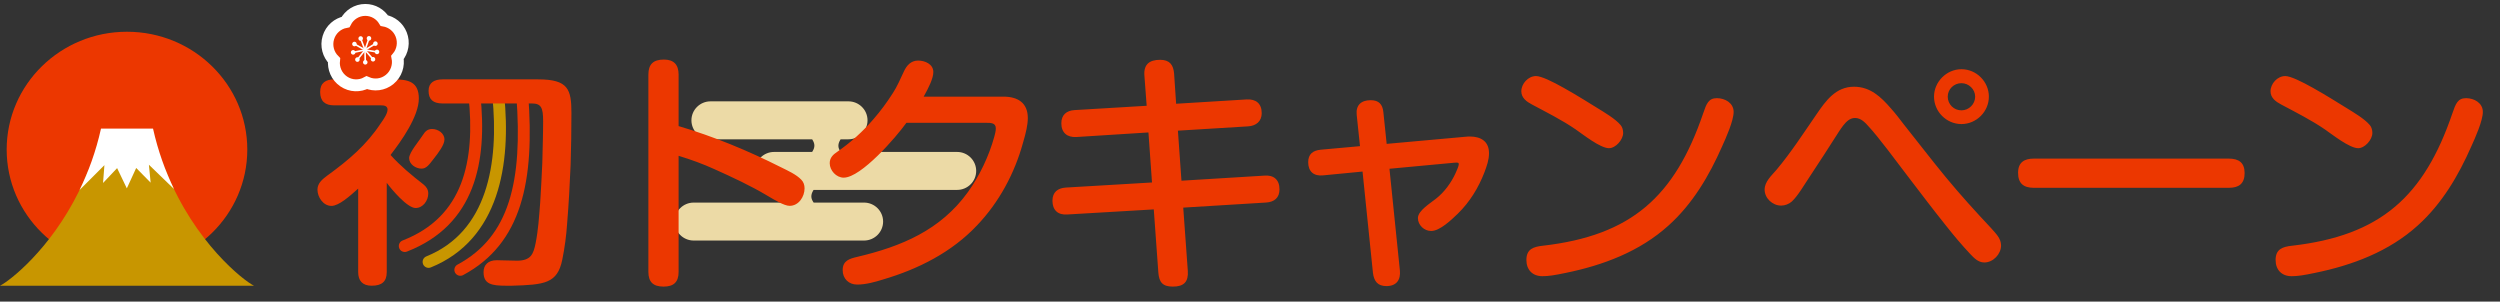 <svg width="315" height="38" viewBox="0 0 315 38" fill="none" xmlns="http://www.w3.org/2000/svg">
<rect x="0" y="0" width="315" height="38" fill="#333333" stroke="none"/>
<path fill-rule="evenodd" clip-rule="evenodd" d="M89.525 17.552C88.201 17.552 87.12 16.482 87.12 15.161C87.12 13.839 88.201 12.77 89.525 12.77H106.903C108.227 12.77 109.308 13.839 109.308 15.161C109.308 16.482 108.227 17.552 106.903 17.552H105.916L105.853 17.66C105.568 18.152 105.568 18.578 105.841 19.011L105.927 19.145H120.595C121.919 19.145 122.999 20.215 122.999 21.537C122.999 22.858 121.919 23.928 120.595 23.928H102.511L102.448 24.035C102.163 24.526 102.157 24.959 102.436 25.397L102.519 25.526H108.868C110.192 25.526 111.272 26.596 111.272 27.917C111.272 29.239 110.192 30.308 108.868 30.308H87.405C86.081 30.308 85 29.239 85 27.917C85 26.596 86.081 25.526 87.405 25.526H98.899L98.975 25.403C99.26 24.941 99.26 24.503 98.975 24.041L98.906 23.928H97.534C96.21 23.928 95.13 22.858 95.13 21.537C95.13 20.215 96.21 19.145 97.534 19.145H102.328L102.403 19.023C102.682 18.561 102.682 18.134 102.403 17.672L102.33 17.552H89.525Z" fill="#ECDAA6"/>
<path d="M85.504 15.888C89.952 17.2 94.272 18.992 98.4 21.072C99.232 21.488 100.32 21.968 100.96 22.64C101.248 22.928 101.376 23.312 101.376 23.728C101.376 24.784 100.64 25.936 99.488 25.936C98.816 25.936 97.6 25.2 96.576 24.592C94.592 23.408 92.256 22.32 90.048 21.328C88.576 20.656 87.072 20.112 85.504 19.632V34.256C85.504 35.536 84.896 36.112 83.616 36.112C82.304 36.112 81.696 35.536 81.696 34.256V9.392C81.696 8.08 82.336 7.504 83.648 7.504C84.896 7.504 85.504 8.144 85.504 9.392V15.888ZM116.384 12.176H126.432C128.224 12.176 129.504 12.944 129.504 14.864C129.504 15.728 129.28 16.688 128.896 18C127.84 21.84 125.888 25.488 123.104 28.4C119.904 31.792 115.712 33.904 111.264 35.216C110.24 35.536 109.088 35.856 108 35.856C106.944 35.856 106.176 35.12 106.176 34.032C106.176 32.848 107.04 32.592 108 32.368C113.568 31.056 118.496 29.008 121.952 24.208C123.424 22.16 124.608 19.664 125.28 17.232C125.376 16.88 125.472 16.528 125.472 16.176C125.472 15.472 124.864 15.472 124.16 15.472H114.208C112.928 17.264 108.512 22.384 106.304 22.384C105.376 22.384 104.544 21.488 104.544 20.56C104.544 19.888 104.96 19.472 105.504 19.12C107.2 17.936 108.704 16.592 110.048 15.024C110.944 14 111.744 12.912 112.48 11.76C113.056 10.896 113.44 9.936 113.888 9.008C114.24 8.24 114.784 7.632 115.68 7.632C116.544 7.632 117.6 8.08 117.6 9.072C117.6 9.872 117.024 11.024 116.384 12.176ZM144.48 13.328L144.192 9.488C144.096 8.112 144.832 7.536 146.176 7.536C147.36 7.536 147.84 8.144 147.936 9.264L148.192 13.072L157.088 12.528C158.24 12.464 158.976 13.04 158.976 14.256C158.976 15.28 158.272 15.856 157.28 15.92L148.416 16.464L148.864 22.768L159.328 22.128C160.48 22.032 161.216 22.64 161.216 23.856C161.216 24.912 160.576 25.456 159.52 25.52L149.088 26.16L149.664 34.128C149.76 35.504 149.184 36.112 147.776 36.112C146.496 36.112 146.048 35.568 145.952 34.352L145.376 26.384L134.496 27.024C133.312 27.12 132.608 26.48 132.608 25.296C132.608 24.208 133.28 23.696 134.304 23.632L145.152 22.992L144.704 16.688L135.616 17.264C134.464 17.328 133.728 16.72 133.728 15.536C133.728 14.48 134.368 13.936 135.392 13.872L144.48 13.328ZM174.72 18.128L184.64 17.232C184.896 17.2 185.12 17.2 185.184 17.2C186.592 17.2 187.616 17.808 187.616 19.312C187.616 20.144 187.328 20.944 187.04 21.712C186.272 23.696 185.184 25.456 183.68 26.928C182.912 27.664 181.44 29.104 180.32 29.104C179.456 29.104 178.656 28.368 178.656 27.472C178.656 26.544 180.256 25.584 180.928 25.04C181.952 24.24 182.816 23.088 183.392 21.84C183.552 21.488 183.808 20.912 183.808 20.688C183.808 20.496 183.712 20.464 183.296 20.496L175.072 21.264L176.384 34.064C176.512 35.28 175.936 36.048 174.688 36.048C173.568 36.048 173.12 35.408 172.992 34.384L171.68 21.616L166.72 22.096C165.536 22.224 164.832 21.616 164.832 20.432C164.832 19.408 165.44 18.96 166.4 18.864L171.36 18.416L170.944 14.48C170.816 13.264 171.488 12.624 172.704 12.624C173.728 12.624 174.208 13.136 174.304 14.128L174.72 18.128ZM191.686 11.504C191.686 10.544 192.55 9.584 193.542 9.584C194.182 9.584 195.59 10.256 197.062 11.088C198.726 12.016 200.486 13.136 201.222 13.584C202.15 14.16 203.526 14.96 204.198 15.76C204.422 16.016 204.518 16.4 204.518 16.752C204.518 17.584 203.59 18.672 202.726 18.672C201.638 18.672 199.462 16.944 198.534 16.304C196.806 15.12 194.886 14.16 193.03 13.168C192.358 12.816 191.686 12.336 191.686 11.504ZM216.326 12.368C217.35 12.368 218.438 12.976 218.438 14.096C218.438 15.216 217.478 17.36 216.998 18.416C215.366 22.128 213.286 25.68 210.214 28.432C206.598 31.696 201.99 33.424 197.286 34.384C195.91 34.672 195.142 34.8 194.342 34.8C193.094 34.8 192.326 34 192.326 32.752C192.326 31.376 193.222 31.088 194.406 30.96C205.542 29.68 211.014 24.784 214.598 14.288C215.014 13.072 215.27 12.368 216.326 12.368ZM247.142 8.72C249.03 8.72 250.598 10.288 250.598 12.176C250.598 14.064 249.03 15.632 247.142 15.632C245.254 15.632 243.686 14.064 243.686 12.176C243.686 10.32 245.254 8.72 247.142 8.72ZM247.142 10.48C246.182 10.48 245.414 11.248 245.414 12.176C245.414 13.136 246.182 13.904 247.142 13.904C248.07 13.904 248.87 13.136 248.87 12.176C248.87 11.248 248.07 10.48 247.142 10.48ZM233.606 10.928C235.654 10.928 236.998 12.208 238.246 13.648C238.822 14.288 239.334 14.96 239.846 15.632C241.638 17.872 243.366 20.144 245.19 22.352C247.014 24.56 248.934 26.672 250.886 28.752C251.43 29.392 252.134 30 252.134 30.928C252.134 32.016 251.142 33.072 250.022 33.072C249.254 33.072 248.71 32.496 248.23 31.984C247.174 30.864 246.182 29.68 245.222 28.464C243.526 26.352 241.862 24.144 240.198 21.968C239.11 20.528 236.582 17.136 235.462 15.952C235.014 15.44 234.47 14.864 233.734 14.864C233.094 14.864 232.646 15.312 232.262 15.792C232.07 16.048 231.878 16.304 231.718 16.56C230.47 18.512 229.222 20.464 227.942 22.384C227.334 23.28 226.534 24.688 225.766 25.392C225.414 25.712 224.902 25.904 224.422 25.904C223.334 25.904 222.342 24.976 222.342 23.888C222.342 22.896 223.206 22.128 223.814 21.424C225.67 19.216 227.238 16.784 228.87 14.416C230.054 12.688 231.302 10.928 233.606 10.928ZM280.838 23.664H256.262C254.982 23.664 254.278 23.12 254.278 21.776C254.278 20.464 255.046 19.984 256.262 19.984H280.838C282.086 19.984 282.822 20.496 282.822 21.808C282.822 23.152 282.086 23.664 280.838 23.664ZM286.086 11.504C286.086 10.544 286.95 9.584 287.942 9.584C288.582 9.584 289.99 10.256 291.462 11.088C293.126 12.016 294.886 13.136 295.622 13.584C296.55 14.16 297.926 14.96 298.598 15.76C298.822 16.016 298.918 16.4 298.918 16.752C298.918 17.584 297.99 18.672 297.126 18.672C296.038 18.672 293.862 16.944 292.934 16.304C291.206 15.12 289.286 14.16 287.43 13.168C286.758 12.816 286.086 12.336 286.086 11.504ZM310.726 12.368C311.75 12.368 312.838 12.976 312.838 14.096C312.838 15.216 311.878 17.36 311.398 18.416C309.766 22.128 307.686 25.68 304.614 28.432C300.998 31.696 296.39 33.424 291.686 34.384C290.31 34.672 289.542 34.8 288.742 34.8C287.494 34.8 286.726 34 286.726 32.752C286.726 31.376 287.622 31.088 288.806 30.96C299.942 29.68 305.414 24.784 308.998 14.288C309.414 13.072 309.67 12.368 310.726 12.368Z" fill="#EC3700"/>
<path d="M48.73 23.033V34.28C48.73 35.504 48.085 36 46.828 36C45.673 36 45.13 35.371 45.13 34.28V23.761C44.077 24.72 42.684 25.944 41.767 25.944C40.714 25.944 40 24.819 40 23.893C40 23.066 40.646 22.57 41.257 22.107C43.907 20.188 46.183 18.27 47.983 15.524C48.289 15.094 48.833 14.333 48.833 13.804C48.833 13.341 48.391 13.275 48.017 13.275H42.106C40.951 13.275 40.34 12.745 40.34 11.588C40.34 10.463 41.019 10 42.106 10H45.13H48.73H49.648C51.482 10 52.773 10.331 52.773 12.415C52.773 14.664 50.565 17.773 49.206 19.527C50.463 20.916 51.856 22.074 53.35 23.232C53.724 23.529 53.962 23.893 53.962 24.389C53.962 25.249 53.316 26.209 52.365 26.209C51.312 26.209 49.342 23.86 48.73 23.033ZM56 17.575C56 18.237 55.287 19.196 54.607 20.056C54.03 20.817 53.69 21.247 53.113 21.247C52.365 21.247 51.55 20.684 51.55 19.924C51.55 19.196 52.875 17.674 53.283 17.013C53.554 16.583 53.86 16.252 54.438 16.252C55.185 16.252 56 16.781 56 17.575Z" fill="#EC3700"/>
<path d="M50.546 4.336L50.546 4.336C50.17 3.393 49.349 2.763 48.421 2.599C47.929 1.793 47.046 1.25 46.03 1.25C44.941 1.25 44.005 1.874 43.538 2.778C42.542 2.969 41.687 3.699 41.373 4.74C41.058 5.783 41.367 6.87 42.087 7.589C41.973 8.602 42.404 9.646 43.303 10.262L43.303 10.262C44.201 10.876 45.322 10.895 46.213 10.41C47.143 10.815 48.258 10.696 49.098 10.007C49.941 9.316 50.281 8.237 50.08 7.237C50.736 6.458 50.949 5.348 50.546 4.336Z" fill="#EC3700" stroke="white" stroke-width="1.5"/>
<path d="M46.023 7.953C45.967 7.953 45.921 7.908 45.92 7.851L45.893 6.389C45.892 6.331 45.937 6.284 45.994 6.282C46.052 6.28 46.097 6.327 46.099 6.384L46.126 7.846C46.127 7.904 46.082 7.951 46.025 7.953H46.024H46.023Z" fill="white"/>
<path d="M45.737 7.854C45.735 7.694 45.861 7.561 46.019 7.559C46.176 7.556 46.307 7.684 46.31 7.844C46.312 8.004 46.187 8.137 46.029 8.139C45.871 8.142 45.74 8.014 45.737 7.854Z" fill="white"/>
<path d="M45.033 7.609C45.01 7.609 44.987 7.602 44.969 7.586C44.925 7.55 44.918 7.485 44.953 7.439L45.859 6.301C45.895 6.257 45.96 6.25 46.004 6.286C46.048 6.322 46.055 6.387 46.02 6.433L45.114 7.571C45.094 7.596 45.064 7.609 45.034 7.609H45.033Z" fill="white"/>
<path d="M44.811 7.323C44.91 7.198 45.09 7.179 45.213 7.28C45.337 7.381 45.355 7.563 45.256 7.688C45.157 7.813 44.977 7.832 44.853 7.731C44.73 7.63 44.712 7.448 44.811 7.323Z" fill="white"/>
<path d="M44.496 6.701C44.447 6.701 44.404 6.666 44.395 6.616C44.384 6.559 44.42 6.505 44.476 6.494L45.891 6.213C45.947 6.202 46.001 6.239 46.012 6.296C46.023 6.353 45.986 6.407 45.93 6.418L44.515 6.699C44.508 6.701 44.502 6.701 44.496 6.701Z" fill="white"/>
<path d="M44.496 6.888C44.654 6.888 44.782 6.758 44.782 6.597C44.782 6.437 44.654 6.307 44.496 6.307C44.338 6.307 44.21 6.437 44.21 6.597C44.21 6.758 44.338 6.888 44.496 6.888Z" fill="white"/>
<path d="M45.919 6.36C45.903 6.36 45.886 6.355 45.869 6.347L44.608 5.639C44.558 5.611 44.54 5.548 44.568 5.497C44.595 5.446 44.658 5.428 44.708 5.456L45.969 6.164C46.02 6.192 46.037 6.255 46.009 6.306C45.991 6.341 45.955 6.36 45.919 6.36V6.36Z" fill="white"/>
<path d="M44.797 5.294C44.935 5.371 44.985 5.548 44.909 5.688C44.833 5.828 44.658 5.879 44.52 5.802C44.382 5.724 44.332 5.548 44.408 5.407C44.484 5.267 44.658 5.216 44.797 5.294Z" fill="white"/>
<path d="M45.962 6.32C45.92 6.32 45.881 6.294 45.866 6.253L45.347 4.888C45.327 4.834 45.353 4.773 45.406 4.753C45.459 4.732 45.519 4.759 45.54 4.813L46.058 6.178C46.079 6.232 46.052 6.292 45.999 6.313C45.987 6.318 45.974 6.32 45.962 6.32Z" fill="white"/>
<path d="M45.712 4.746C45.769 4.896 45.695 5.064 45.548 5.122C45.4 5.179 45.234 5.104 45.178 4.955C45.121 4.806 45.195 4.638 45.342 4.58C45.489 4.522 45.655 4.597 45.712 4.746Z" fill="white"/>
<path d="M46.022 6.319C46.011 6.319 46 6.317 45.989 6.313C45.935 6.294 45.907 6.235 45.925 6.181L46.393 4.798C46.412 4.743 46.47 4.714 46.524 4.733C46.577 4.752 46.606 4.811 46.587 4.866L46.12 6.249C46.105 6.292 46.065 6.319 46.022 6.319Z" fill="white"/>
<path d="M46.761 4.926C46.71 5.077 46.547 5.158 46.398 5.106C46.248 5.054 46.169 4.889 46.221 4.737C46.271 4.585 46.434 4.505 46.584 4.557C46.733 4.609 46.813 4.774 46.761 4.926Z" fill="white"/>
<path d="M46.069 6.358C46.035 6.358 46.001 6.34 45.981 6.307C45.951 6.258 45.968 6.194 46.016 6.164L47.251 5.409C47.299 5.379 47.363 5.396 47.393 5.445C47.422 5.494 47.406 5.558 47.358 5.588L46.123 6.343C46.106 6.353 46.088 6.357 46.07 6.357L46.069 6.358Z" fill="white"/>
<path d="M47.45 5.747C47.315 5.83 47.139 5.786 47.057 5.648C46.975 5.511 47.019 5.333 47.155 5.249C47.29 5.167 47.465 5.21 47.548 5.348C47.629 5.485 47.586 5.663 47.45 5.747Z" fill="white"/>
<path d="M47.504 6.643C47.499 6.643 47.493 6.643 47.488 6.642L46.064 6.415C46.008 6.406 45.969 6.352 45.978 6.295C45.986 6.239 46.04 6.2 46.096 6.208L47.52 6.436C47.576 6.444 47.615 6.499 47.606 6.555C47.599 6.607 47.554 6.644 47.504 6.644V6.643Z" fill="white"/>
<path d="M47.46 6.827C47.304 6.802 47.197 6.654 47.221 6.495C47.246 6.337 47.392 6.229 47.548 6.253C47.704 6.278 47.81 6.426 47.787 6.585C47.762 6.743 47.616 6.851 47.46 6.827Z" fill="white"/>
<path d="M47 7.571C46.971 7.571 46.943 7.559 46.922 7.535L45.975 6.433C45.938 6.389 45.942 6.323 45.985 6.286C46.028 6.248 46.093 6.252 46.13 6.296L47.078 7.398C47.115 7.442 47.111 7.507 47.067 7.545C47.048 7.563 47.024 7.571 46.999 7.571H47Z" fill="white"/>
<path d="M46.785 7.657C46.682 7.536 46.694 7.353 46.813 7.248C46.932 7.143 47.113 7.155 47.217 7.276C47.32 7.397 47.308 7.58 47.189 7.685C47.07 7.79 46.889 7.778 46.785 7.657Z" fill="white"/>
<path d="M57.646 33.339C57.281 33.534 57.144 33.989 57.339 34.354C57.534 34.719 57.989 34.857 58.354 34.661L57.646 33.339ZM65.059 12.057C65.877 22.813 64.198 29.834 57.646 33.339L58.354 34.661C65.771 30.694 67.379 22.772 66.554 11.943L65.059 12.057Z" fill="#EC3700"/>
<path d="M53.719 32.305C53.335 32.46 53.15 32.897 53.305 33.281C53.46 33.665 53.897 33.851 54.281 33.695L53.719 32.305ZM62.031 12.076C62.468 16.343 62.304 20.649 61.066 24.264C59.837 27.855 57.556 30.754 53.719 32.305L54.281 33.695C58.593 31.952 61.142 28.674 62.485 24.75C63.82 20.851 63.971 16.304 63.523 11.924L62.031 12.076Z" fill="#C89600"/>
<path d="M50.728 30.301C50.342 30.451 50.151 30.886 50.301 31.272C50.451 31.658 50.886 31.849 51.272 31.699L50.728 30.301ZM59.031 12.079C59.468 16.182 59.301 20.003 58.077 23.158C56.866 26.279 54.604 28.795 50.728 30.301L51.272 31.699C55.544 30.039 58.114 27.21 59.475 23.701C60.823 20.226 60.971 16.131 60.523 11.921L59.031 12.079Z" fill="#EC3700"/>
<path d="M55.766 13.036C54.544 13.036 54 12.506 54 11.444C54 10.442 54.679 10 55.766 10H67.789C71.593 10 72 11.238 72 14.245C72 16.397 71.966 18.578 71.898 20.76C71.796 23.236 71.661 25.712 71.457 28.188C71.355 29.692 71.151 31.224 70.846 32.728C70.234 35.705 68.638 35.882 64.495 36C64.257 36 64.019 36 63.781 36C61.981 36 60.928 35.823 60.928 34.29C60.928 33.376 61.506 32.787 62.593 32.787C63.442 32.787 64.291 32.846 65.14 32.846C66.906 32.846 67.212 31.991 67.483 30.664C67.823 28.984 67.925 27.274 68.061 25.565C68.162 23.884 68.264 22.175 68.332 20.494C68.366 18.755 68.434 17.016 68.434 15.277C68.434 13.567 68.196 13.036 67.008 13.036C53.073 13.036 67.735 13.036 55.766 13.036Z" fill="#EC3700"/>
<g clip-path="url(#clip0_13763_4982)">
<path d="M16 33.689C24.372 33.689 31.159 27.043 31.159 18.844C31.159 10.646 24.372 4 16 4C7.628 4 0.841 10.646 0.841 18.844C0.841 27.043 7.628 33.689 16 33.689Z" fill="#EC3700"/>
<path d="M18.405 17.173L14.967 18.169C14.528 20.151 11.694 20.018 11.017 21.707C10.679 22.56 10.304 23.369 9.92 24.151C6.318 31.449 1.198 35.413 0 36H32C30.683 35.351 24.549 30.56 20.992 21.716C20.315 20.027 18.853 19.165 18.405 17.173Z" fill="#C89600"/>
<path d="M12.973 23.067L14.756 21.182L15.981 23.733L17.161 21.164L18.98 23.013L18.761 20.756L21.915 23.804C20.845 21.573 19.913 19.04 19.282 16.204H12.726C12.086 19.093 11.126 21.671 10.029 23.938L13.156 20.809L12.982 23.076L12.973 23.067Z" fill="white"/>
</g>
<defs>
<clipPath id="clip0_13763_4982">
<rect width="32" height="32" fill="white" transform="translate(0 4)"/>
</clipPath>
</defs>
</svg>
